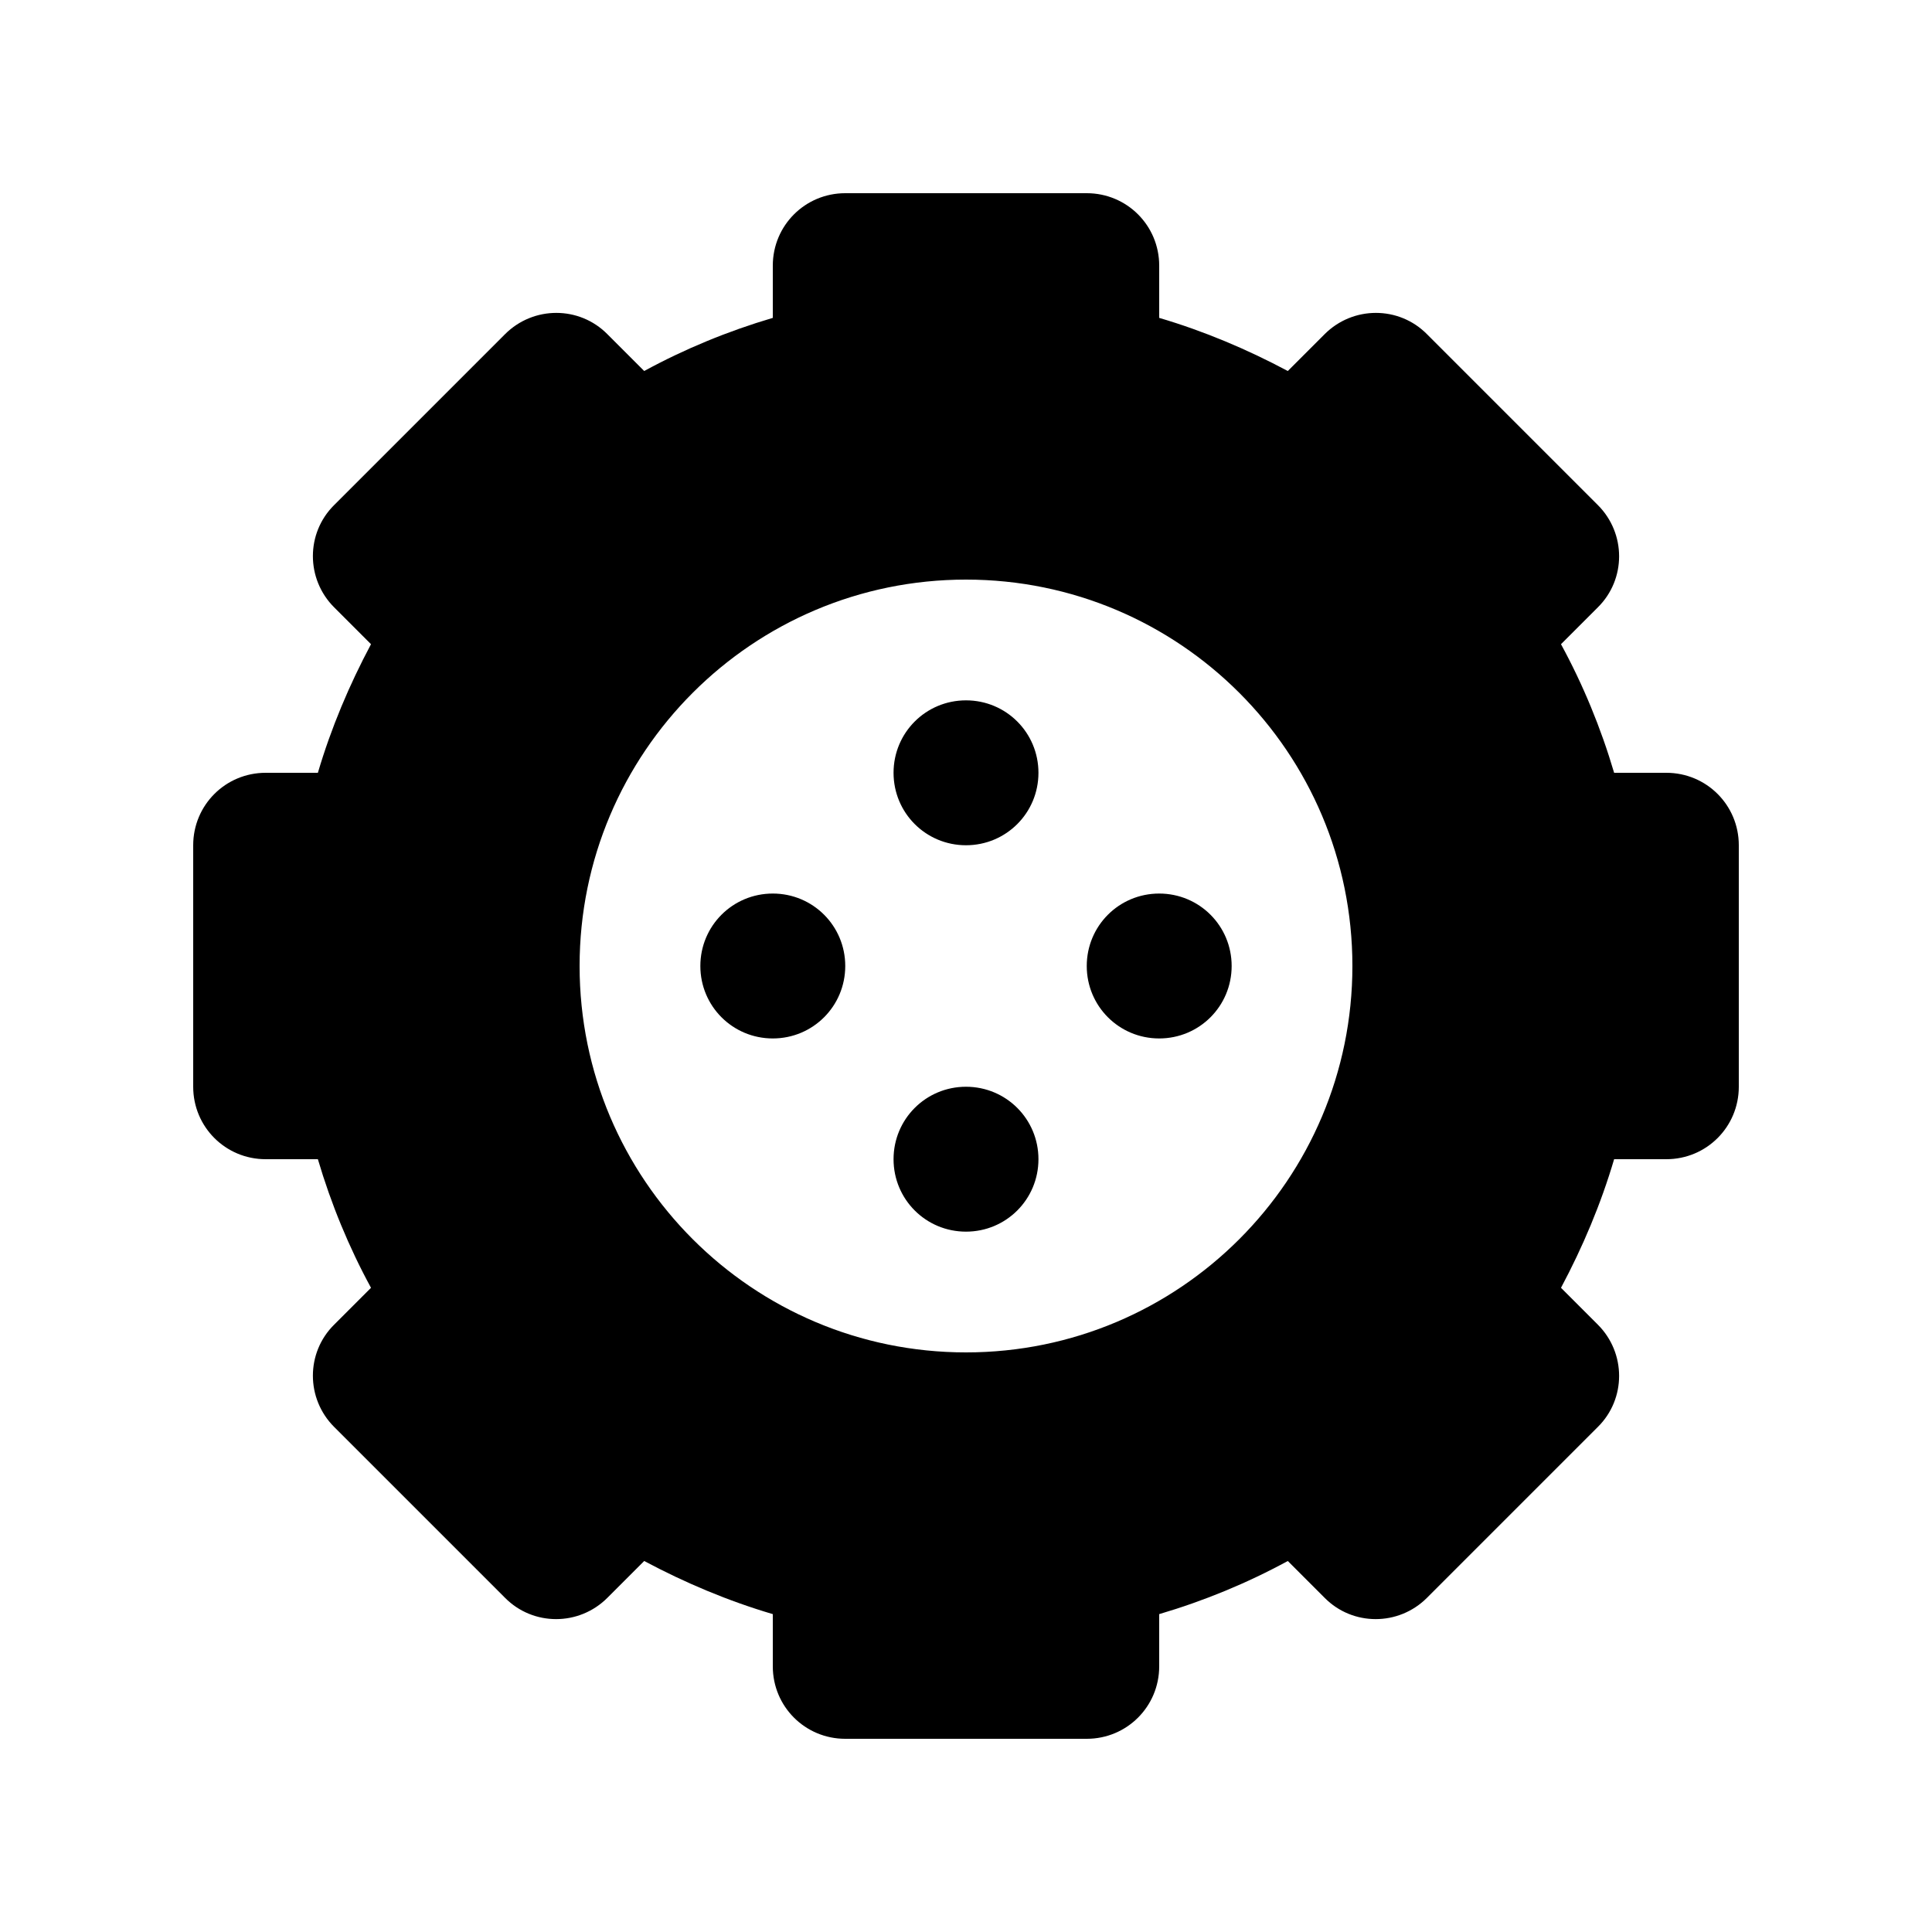 <svg xmlns="http://www.w3.org/2000/svg" viewBox="0 0 640 640"><!--! Font Awesome Pro 7.1.0 by @fontawesome - https://fontawesome.com License - https://fontawesome.com/license (Commercial License) Copyright 2025 Fonticons, Inc. --><path fill="currentColor" d="M360 64C373.3 64 384 74.7 384 88L384 105.3C398.9 109.7 413.1 115.7 426.6 122.9L438.8 110.7C448.2 101.3 463.4 101.3 472.7 110.7L529.3 167.3C538.7 176.7 538.7 191.9 529.3 201.2L517.1 213.4C524.4 226.8 530.3 241.1 534.7 256L552 256C565.3 256 576 266.7 576 280L576 360C576 373.3 565.3 384 552 384L534.7 384C530.3 398.9 524.3 413.1 517.1 426.6L529.3 438.8C538.7 448.2 538.7 463.4 529.3 472.7L472.7 529.3C463.3 538.7 448.1 538.7 438.8 529.3L426.6 517.1C413.2 524.4 398.9 530.3 384 534.7L384 552C384 565.3 373.3 576 360 576L280 576C266.7 576 256 565.3 256 552L256 534.7C241.1 530.3 226.9 524.3 213.4 517.1L201.2 529.3C191.8 538.7 176.6 538.7 167.3 529.3L110.7 472.7C101.3 463.3 101.3 448.1 110.7 438.8L122.9 426.6C115.6 413.2 109.7 398.9 105.3 384L88 384C74.7 384 64 373.3 64 360L64 280C64 266.7 74.7 256 88 256L105.3 256C109.7 241.1 115.7 226.9 122.9 213.4L110.7 201.2C101.3 191.8 101.3 176.6 110.7 167.3L167.3 110.7C176.7 101.3 191.9 101.3 201.2 110.7L213.4 122.9C226.8 115.6 241.1 109.7 256 105.3L256 88C256 74.7 266.7 64 280 64L360 64zM448 320C448 249.3 390.7 192 320 192C249.3 192 192 249.3 192 320C192 390.7 249.3 448 320 448C390.7 448 448 390.7 448 320zM296 256C296 242.7 306.7 232 320 232C333.3 232 344 242.7 344 256C344 269.3 333.3 280 320 280C306.7 280 296 269.3 296 256zM384 344C370.7 344 360 333.3 360 320C360 306.7 370.7 296 384 296C397.3 296 408 306.7 408 320C408 333.3 397.3 344 384 344zM320 408C306.7 408 296 397.3 296 384C296 370.7 306.7 360 320 360C333.3 360 344 370.7 344 384C344 397.3 333.3 408 320 408zM232 320C232 306.7 242.7 296 256 296C269.3 296 280 306.7 280 320C280 333.3 269.3 344 256 344C242.7 344 232 333.3 232 320z"/></svg>